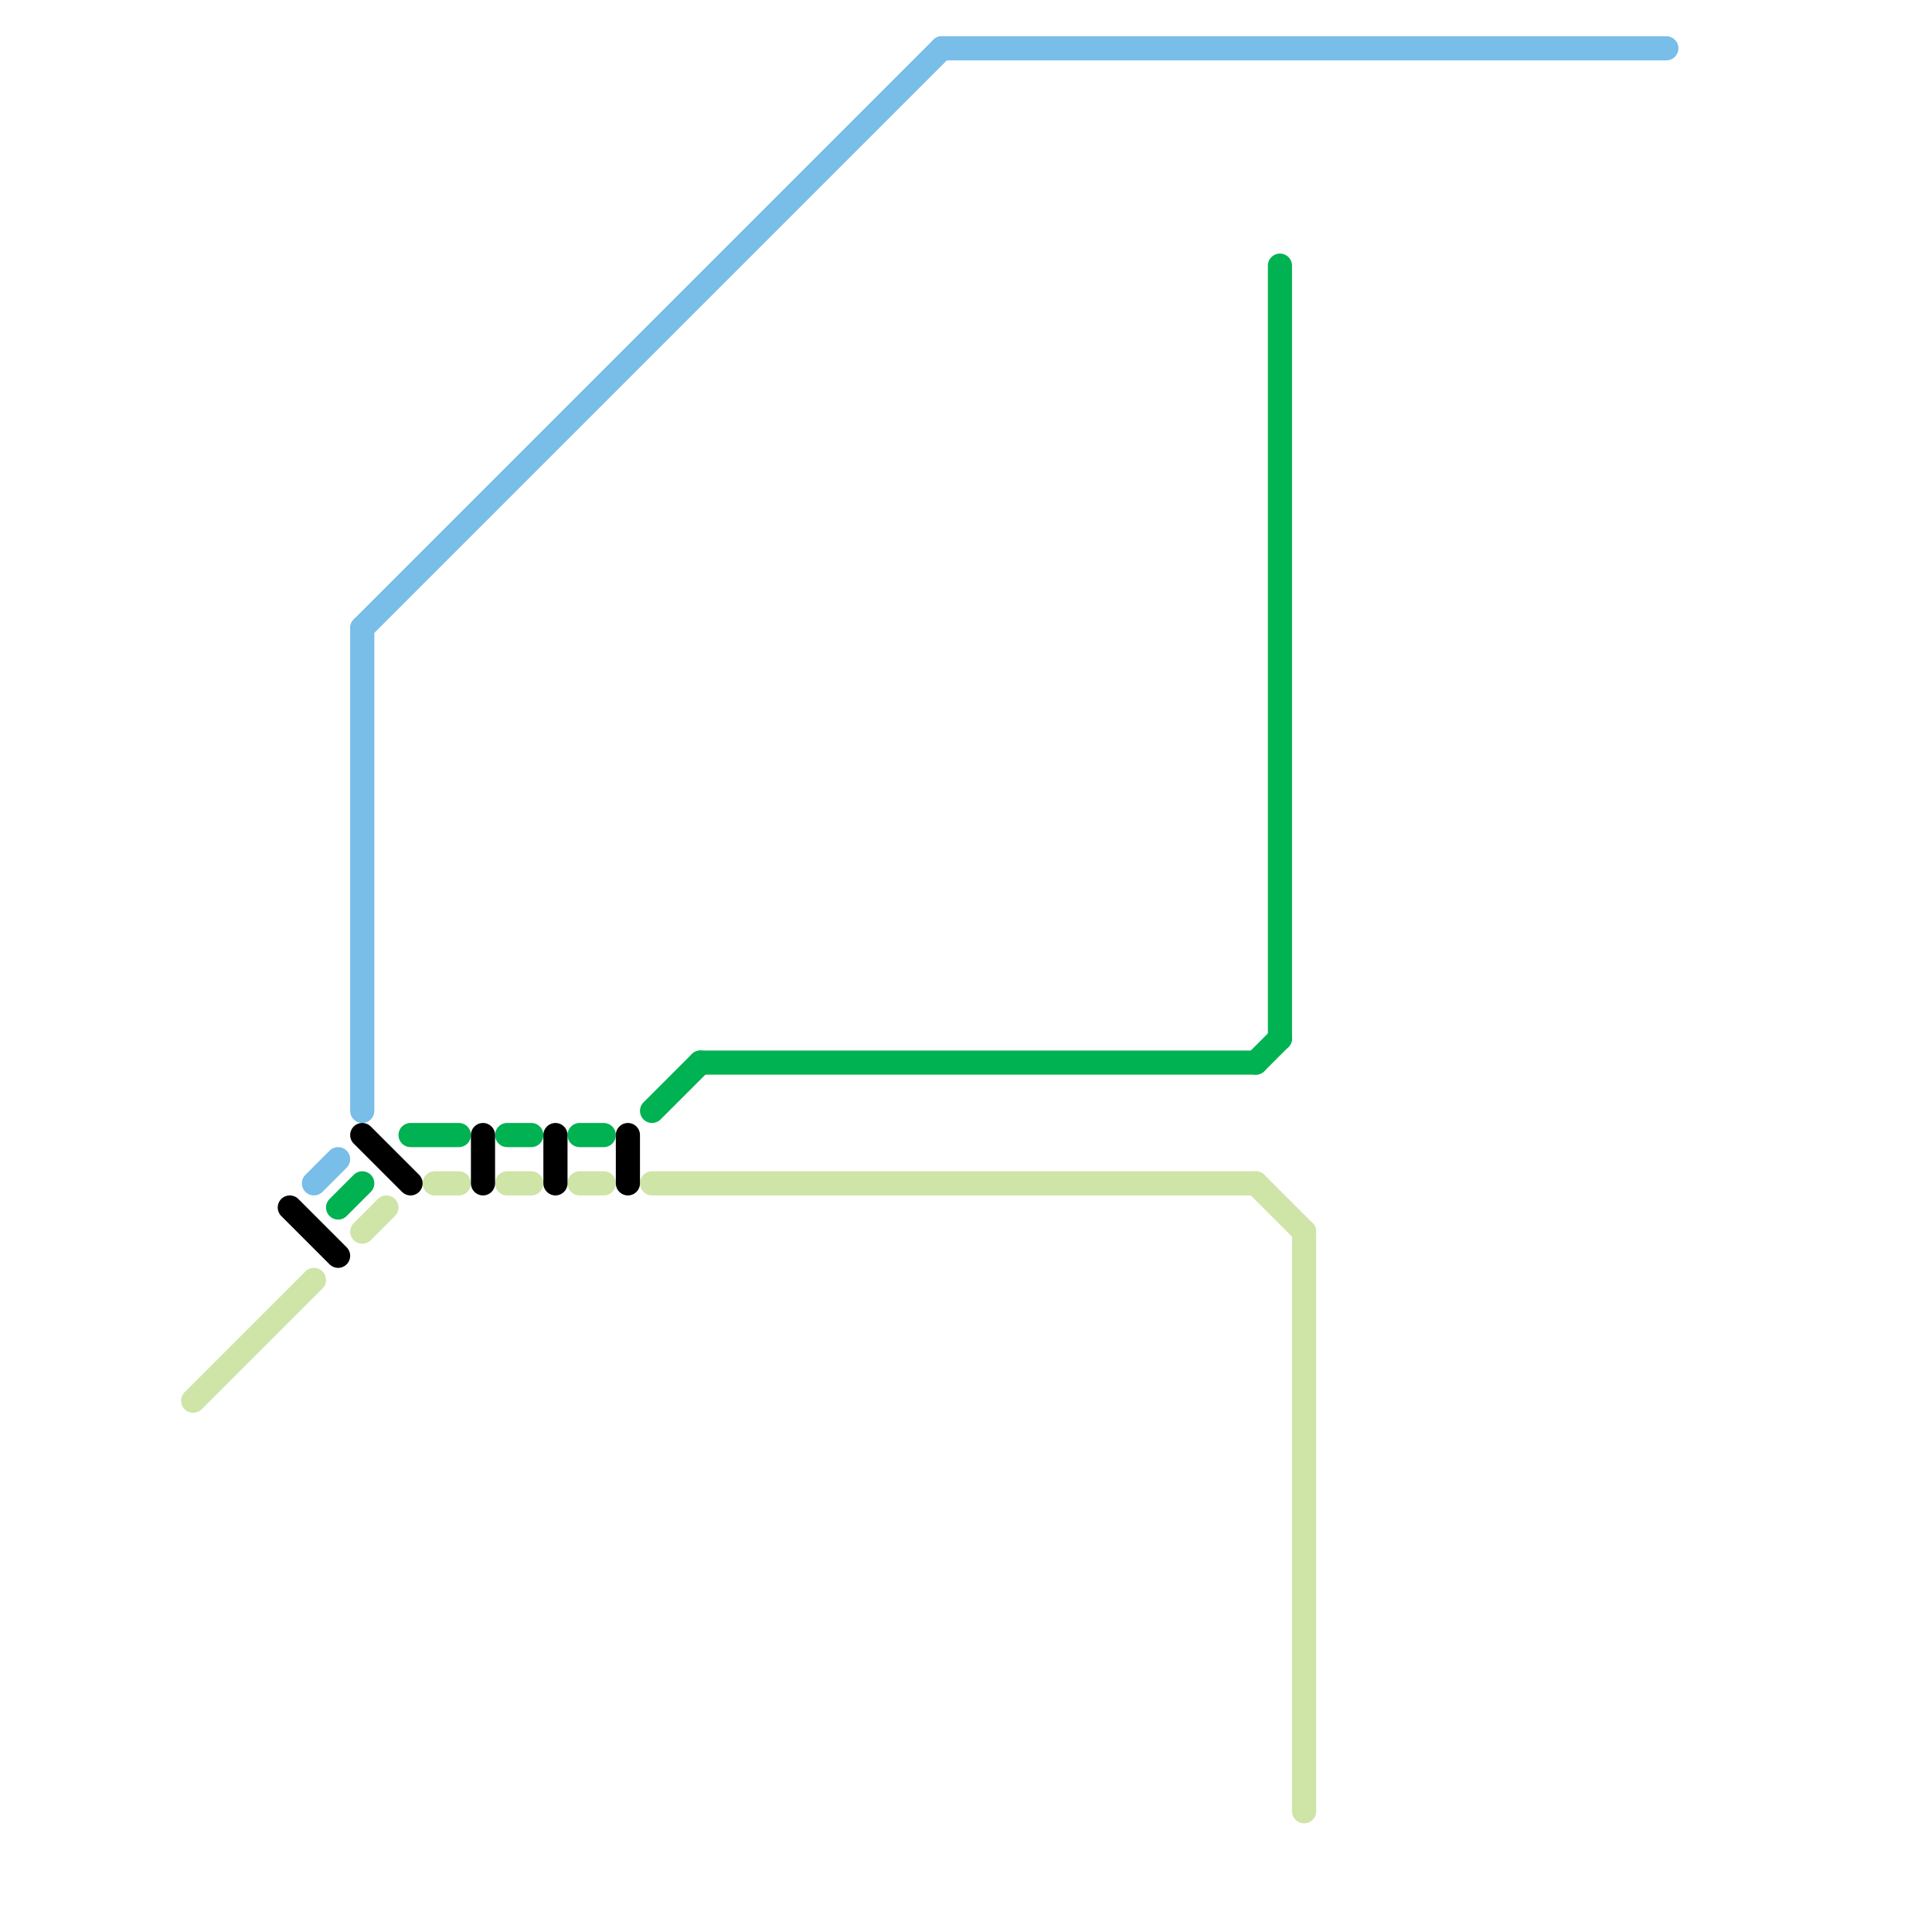 
<svg version="1.1" xmlns="http://www.w3.org/2000/svg" viewBox="0 0 80 80">
<style>text { font: 1px Helvetica; font-weight: 600; white-space: pre; dominant-baseline: central; } line { stroke-width: 1; fill: none; stroke-linecap: round; stroke-linejoin: round; } .c0 { stroke: #79bde9 } .c1 { stroke: #00b251 } .c2 { stroke: #cfe4a7 } .c3 { stroke: #000000 } .w1 { stroke-width: 1; }</style><defs><g id="wm-xf"><circle r="1.2" fill="#000"/><circle r="0.9" fill="#fff"/><circle r="0.6" fill="#000"/><circle r="0.3" fill="#fff"/></g><g id="wm"><circle r="0.6" fill="#000"/><circle r="0.3" fill="#fff"/></g></defs><line class="c0 " x1="13" y1="49" x2="14" y2="48"/><line class="c0 " x1="15" y1="26" x2="15" y2="46"/><line class="c0 " x1="15" y1="26" x2="39" y2="2"/><line class="c0 " x1="39" y1="2" x2="69" y2="2"/><line class="c1 " x1="17" y1="47" x2="19" y2="47"/><line class="c1 " x1="21" y1="47" x2="22" y2="47"/><line class="c1 " x1="14" y1="50" x2="15" y2="49"/><line class="c1 " x1="53" y1="11" x2="53" y2="43"/><line class="c1 " x1="24" y1="47" x2="25" y2="47"/><line class="c1 " x1="52" y1="44" x2="53" y2="43"/><line class="c1 " x1="29" y1="44" x2="52" y2="44"/><line class="c1 " x1="27" y1="46" x2="29" y2="44"/><line class="c2 " x1="27" y1="49" x2="52" y2="49"/><line class="c2 " x1="24" y1="49" x2="25" y2="49"/><line class="c2 " x1="18" y1="49" x2="19" y2="49"/><line class="c2 " x1="54" y1="51" x2="54" y2="75"/><line class="c2 " x1="15" y1="51" x2="16" y2="50"/><line class="c2 " x1="8" y1="58" x2="13" y2="53"/><line class="c2 " x1="52" y1="49" x2="54" y2="51"/><line class="c2 " x1="21" y1="49" x2="22" y2="49"/><line class="c3 " x1="15" y1="47" x2="17" y2="49"/><line class="c3 " x1="20" y1="47" x2="20" y2="49"/><line class="c3 " x1="23" y1="47" x2="23" y2="49"/><line class="c3 " x1="26" y1="47" x2="26" y2="49"/><line class="c3 " x1="12" y1="50" x2="14" y2="52"/>
</svg>
